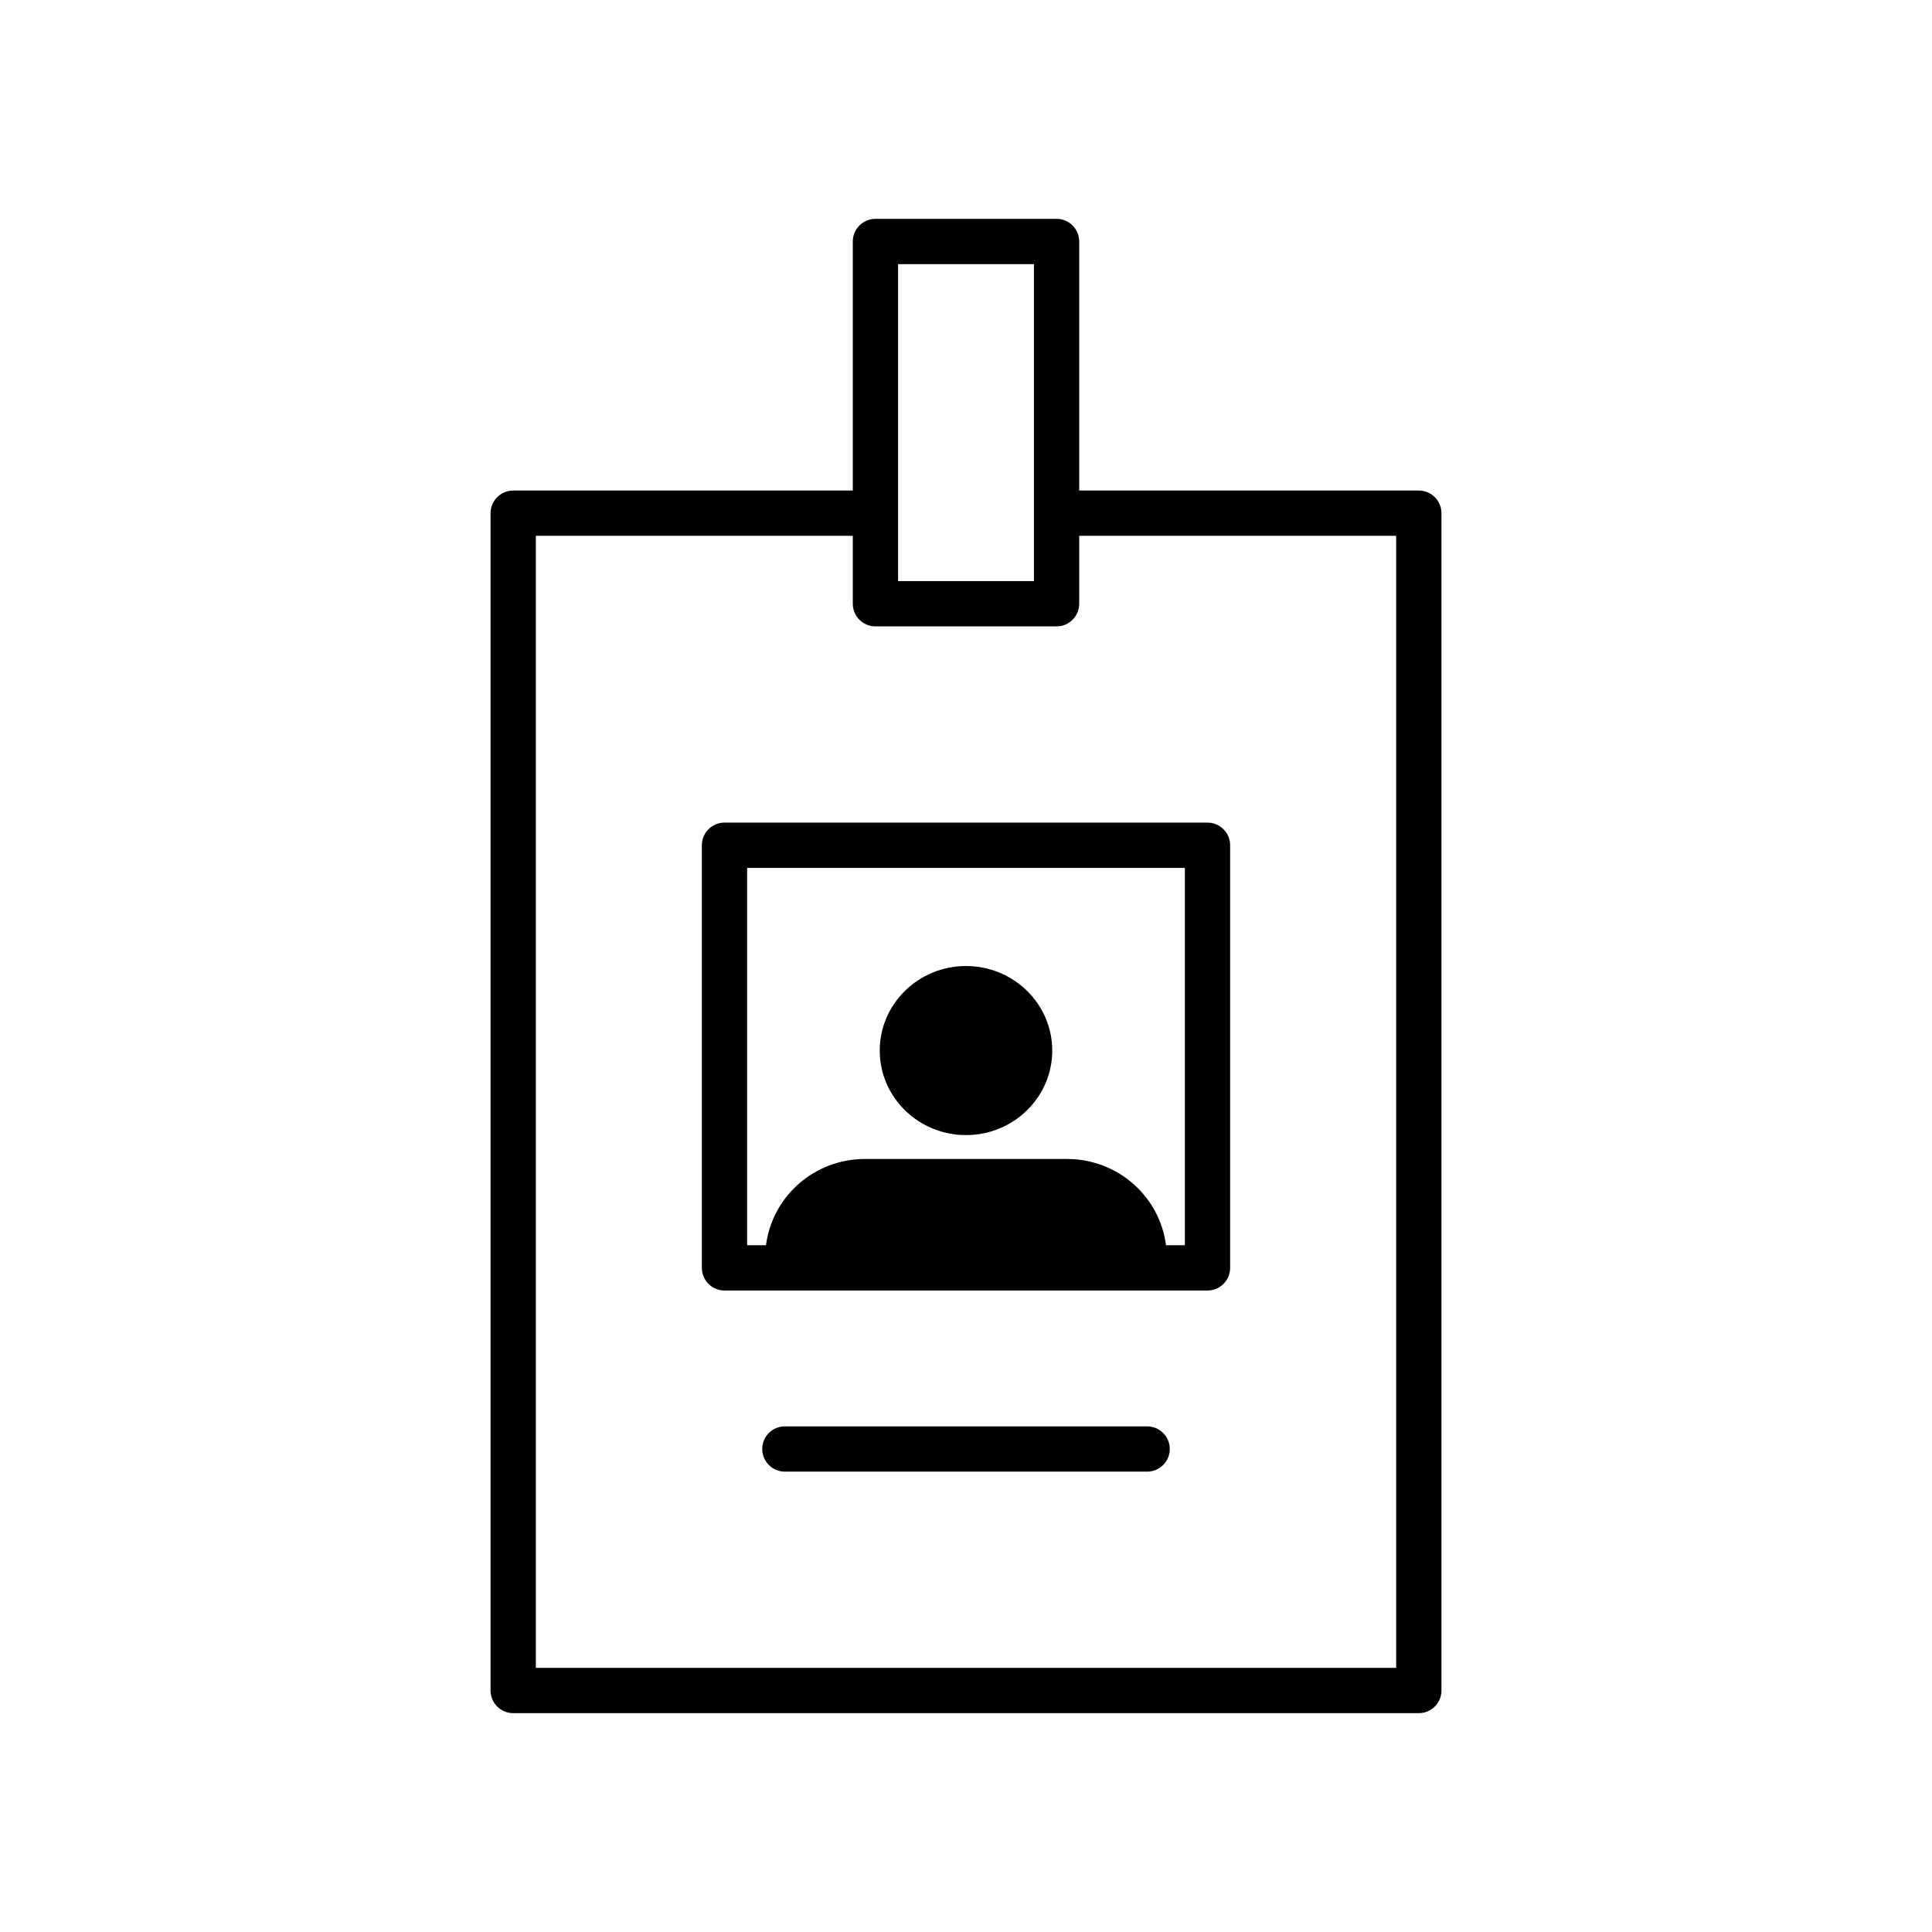 <?xml version="1.0" encoding="UTF-8"?>
<svg xmlns="http://www.w3.org/2000/svg" width="64" height="64" viewBox="0 0 64 64">
    <g id="a">
        <g>
            <path d="M32,37.601c1.578,0,2.857-1.254,2.857-2.8s-1.279-2.8-2.857-2.8-2.857,1.254-2.857,2.8,1.279,2.8,2.857,2.8Z"/>
            <path d="M38,47.25h-12c-.414,0-.75,.336-.75,.75s.336,.75,.75,.75h12c.414,0,.75-.336,.75-.75s-.336-.75-.75-.75Z"/>
            <path d="M47,16.25h-11.25V8c0-.414-.336-.75-.75-.75h-6c-.414,0-.75,.336-.75,.75v8.25h-11.25c-.414,0-.75,.336-.75,.75V56c0,.414,.336,.75,.75,.75h30c.414,0,.75-.336,.75-.75V17c0-.414-.336-.75-.75-.75Zm-17.25-7.5h4.5v10.5h-4.5V8.75Zm16.5,46.5H17.75V17.75h10.5v2.25c0,.414,.336,.75,.75,.75h6c.414,0,.75-.336,.75-.75v-2.25h10.5V55.25Z"/>
            <path d="M24,27.25c-.414,0-.75,.336-.75,.75v14c0,.414,.336,.75,.75,.75h16c.414,0,.75-.336,.75-.75v-14c0-.414-.336-.75-.75-.75H24Zm15.25,14h-.625c-.204-1.609-1.589-2.858-3.285-2.858h-6.68c-1.696,0-3.081,1.249-3.285,2.858h-.625v-12.5h14.5v12.5Z"/>
        </g>
    </g>
    <g id="b"/>
</svg>